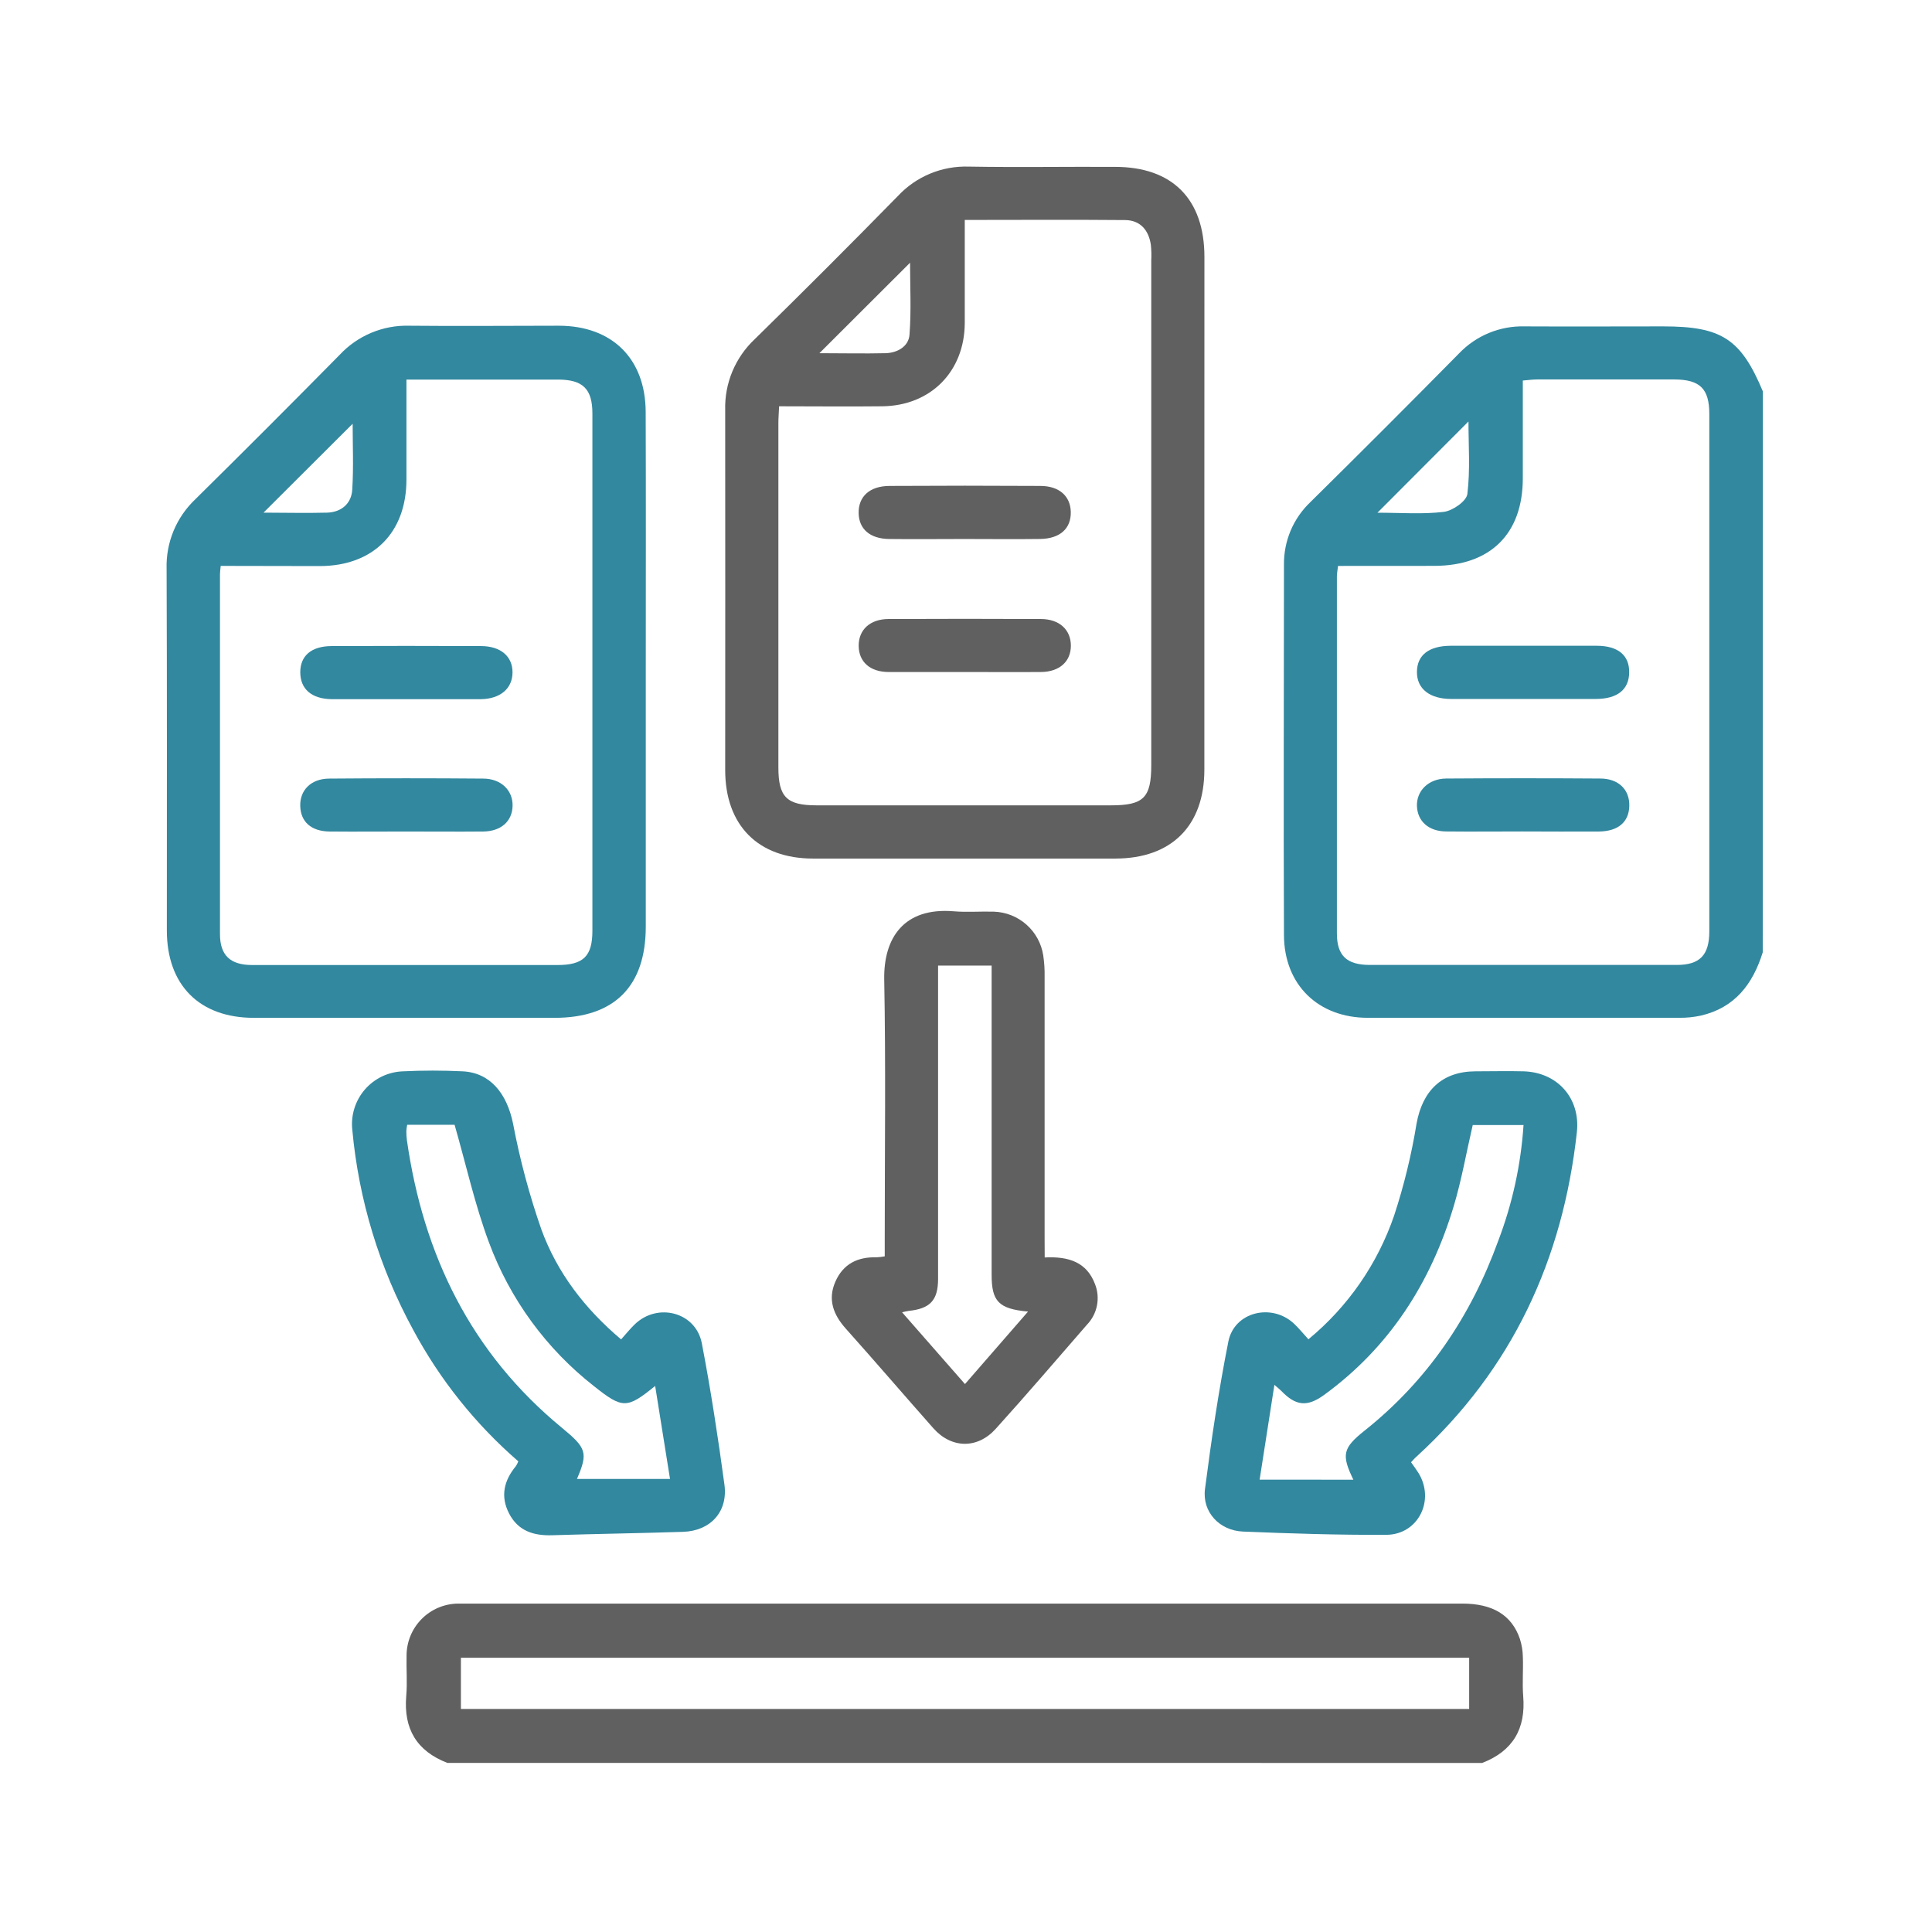 <svg width="64" height="64" viewBox="0 0 64 64" fill="none" xmlns="http://www.w3.org/2000/svg">
<g id="Group 103493">
<g id="Mask group">
<mask id="mask0_3074_125" style="mask-type:alpha" maskUnits="userSpaceOnUse" x="0" y="0" width="64" height="64">
<rect id="Rectangle 8195" width="64" height="64" fill="#D9D9D9"/>
</mask>
<g mask="url(#mask0_3074_125)">
<g id="Group 103492">
<path id="Vector" d="M14.818 58.398C13.803 58.005 13.366 57.269 13.457 56.184C13.496 55.74 13.457 55.291 13.468 54.844C13.468 54.391 13.647 53.957 13.964 53.635C14.282 53.312 14.713 53.128 15.166 53.121C15.268 53.121 15.371 53.121 15.475 53.121H48.441C49.45 53.121 50.079 53.502 50.349 54.292C50.411 54.488 50.444 54.691 50.447 54.896C50.463 55.325 50.424 55.758 50.458 56.186C50.548 57.267 50.115 58.008 49.098 58.4L14.818 58.398ZM48.668 54.916H15.268V56.612H48.668V54.916Z" fill="#606060"/>
<path id="Vector_2" d="M58.393 31.547C58.067 32.596 57.47 33.383 56.343 33.643C56.108 33.694 55.869 33.718 55.629 33.716C52.188 33.716 48.749 33.716 45.31 33.716C43.669 33.716 42.54 32.624 42.533 30.977C42.515 26.883 42.533 22.79 42.533 18.701C42.529 18.315 42.605 17.931 42.755 17.575C42.906 17.219 43.129 16.898 43.409 16.632C45.064 14.999 46.706 13.357 48.333 11.707C48.613 11.414 48.95 11.183 49.325 11.029C49.699 10.875 50.101 10.801 50.506 10.812C52.035 10.82 53.566 10.812 55.097 10.812C57.029 10.812 57.669 11.225 58.398 12.967L58.393 31.547ZM44.324 18.747C44.307 18.896 44.286 18.996 44.286 19.096C44.286 23.035 44.286 26.975 44.286 30.915C44.286 31.663 44.615 31.963 45.377 31.965C48.765 31.965 52.153 31.965 55.542 31.965C56.31 31.965 56.623 31.641 56.623 30.852C56.623 25.139 56.623 19.428 56.623 13.716C56.623 12.876 56.315 12.573 55.464 12.57C53.95 12.57 52.436 12.57 50.924 12.57C50.775 12.57 50.627 12.591 50.445 12.606C50.445 13.71 50.445 14.777 50.445 15.842C50.445 17.683 49.373 18.738 47.524 18.745L44.324 18.747ZM45.63 16.984C46.398 16.984 47.122 17.042 47.828 16.956C48.121 16.921 48.579 16.601 48.608 16.366C48.706 15.572 48.645 14.758 48.645 13.962L45.63 16.984Z" fill="#32889F"/>
<path id="Vector_3" d="M21.392 22.281C21.392 25.087 21.392 27.891 21.392 30.695C21.392 32.676 20.349 33.717 18.371 33.717H8.41C6.606 33.717 5.527 32.632 5.527 30.82C5.527 26.82 5.535 22.836 5.519 18.844C5.506 18.414 5.584 17.987 5.748 17.589C5.912 17.192 6.159 16.834 6.471 16.538C8.075 14.955 9.668 13.361 11.25 11.756C11.543 11.441 11.901 11.191 12.298 11.025C12.695 10.858 13.123 10.778 13.553 10.79C15.209 10.807 16.855 10.79 18.508 10.79C20.277 10.79 21.384 11.883 21.389 13.648C21.399 16.539 21.392 19.408 21.392 22.281ZM7.311 18.746C7.298 18.884 7.287 18.95 7.287 19.022C7.287 22.996 7.287 26.97 7.287 30.943C7.287 31.645 7.627 31.967 8.351 31.968C11.722 31.968 15.093 31.968 18.464 31.968C19.323 31.968 19.624 31.681 19.624 30.832C19.624 25.119 19.624 19.408 19.624 13.698C19.624 12.883 19.309 12.578 18.495 12.574C17.273 12.574 16.053 12.574 14.832 12.574H13.464C13.464 13.723 13.464 14.803 13.464 15.884C13.464 17.648 12.36 18.747 10.598 18.752L7.311 18.746ZM8.729 16.982C9.409 16.982 10.126 17.001 10.842 16.982C11.311 16.965 11.643 16.68 11.669 16.218C11.715 15.474 11.682 14.725 11.682 14.037L8.729 16.982Z" fill="#32889F"/>
<path id="Vector_4" d="M39.896 16.973C39.896 19.814 39.896 22.653 39.896 25.492C39.896 27.354 38.809 28.439 36.948 28.441C33.61 28.441 30.272 28.441 26.934 28.441C25.112 28.441 24.023 27.337 24.023 25.508C24.023 21.533 24.029 17.558 24.023 13.583C24.011 13.145 24.092 12.71 24.26 12.306C24.429 11.902 24.68 11.538 24.999 11.238C26.595 9.675 28.176 8.093 29.744 6.493C30.042 6.173 30.406 5.92 30.811 5.752C31.215 5.584 31.651 5.505 32.089 5.519C33.705 5.547 35.322 5.519 36.94 5.528C38.838 5.528 39.897 6.597 39.898 8.511C39.898 11.33 39.898 14.151 39.896 16.973ZM31.959 7.286V8.285C31.959 9.093 31.959 9.901 31.959 10.711C31.947 12.308 30.831 13.438 29.232 13.459C28.103 13.472 26.971 13.459 25.809 13.459C25.799 13.682 25.785 13.849 25.785 14.017C25.785 17.819 25.785 21.62 25.785 25.423C25.785 26.402 26.061 26.677 27.047 26.678H36.799C37.886 26.678 38.137 26.427 38.137 25.343C38.137 19.768 38.137 14.195 38.137 8.621C38.146 8.449 38.141 8.277 38.123 8.106C38.051 7.62 37.77 7.296 37.275 7.29C35.522 7.274 33.772 7.286 31.959 7.286ZM27.144 11.7C27.91 11.7 28.624 11.717 29.338 11.7C29.729 11.688 30.1 11.478 30.129 11.086C30.189 10.286 30.147 9.478 30.147 8.703L27.144 11.7Z" fill="#606060"/>
<path id="Vector_5" d="M20.575 44.369C20.743 44.181 20.872 44.021 21.019 43.878C21.779 43.134 23.05 43.464 23.249 44.498C23.547 46.05 23.786 47.615 23.998 49.181C24.119 50.08 23.535 50.714 22.627 50.744C21.183 50.791 19.739 50.811 18.294 50.857C17.679 50.876 17.168 50.719 16.866 50.14C16.564 49.56 16.701 49.036 17.093 48.563C17.124 48.514 17.149 48.462 17.17 48.409C15.751 47.179 14.568 45.699 13.682 44.043C12.569 41.999 11.884 39.75 11.671 37.432C11.644 37.192 11.667 36.948 11.739 36.718C11.811 36.487 11.93 36.273 12.088 36.09C12.247 35.908 12.441 35.76 12.66 35.656C12.879 35.553 13.116 35.496 13.358 35.489C14.01 35.457 14.667 35.457 15.319 35.489C16.231 35.53 16.787 36.21 16.995 37.218C17.221 38.413 17.536 39.589 17.937 40.737C18.459 42.16 19.37 43.352 20.575 44.369ZM13.489 37.26C13.476 37.326 13.466 37.392 13.461 37.46C13.46 37.563 13.466 37.666 13.479 37.769C14.023 41.573 15.604 44.82 18.609 47.293C19.428 47.967 19.488 48.12 19.113 48.991H22.195C22.024 47.92 21.867 46.931 21.703 45.911C20.769 46.671 20.624 46.671 19.681 45.922C18.098 44.685 16.891 43.032 16.194 41.148C15.732 39.907 15.441 38.592 15.059 37.26H13.489Z" fill="#32889F"/>
<path id="Vector_6" d="M46.743 48.439C46.827 48.56 46.91 48.669 46.983 48.785C47.55 49.691 46.983 50.839 45.92 50.843C44.338 50.851 42.747 50.8 41.175 50.735C40.396 50.704 39.819 50.086 39.917 49.326C40.128 47.69 40.37 46.057 40.691 44.44C40.887 43.454 42.13 43.156 42.869 43.851C43.03 44.003 43.169 44.177 43.343 44.366C44.651 43.288 45.634 41.868 46.183 40.265C46.509 39.272 46.757 38.254 46.925 37.222C47.123 36.127 47.768 35.495 48.872 35.489C49.404 35.489 49.938 35.475 50.47 35.489C51.6 35.522 52.358 36.388 52.236 37.504C51.771 41.73 50.091 45.358 46.925 48.251C46.862 48.304 46.807 48.371 46.743 48.439ZM44.832 49.017C44.43 48.189 44.481 47.966 45.208 47.388C47.298 45.724 48.727 43.596 49.632 41.101C50.1 39.873 50.382 38.581 50.469 37.269H48.786C48.572 38.192 48.416 39.091 48.156 39.958C47.393 42.5 46.023 44.639 43.851 46.217C43.299 46.615 42.921 46.57 42.448 46.079C42.394 46.024 42.331 45.975 42.216 45.875C42.048 46.951 41.892 47.951 41.727 49.015L44.832 49.017Z" fill="#32889F"/>
<path id="Vector_7" d="M34.607 41.655C35.407 41.614 36 41.814 36.273 42.536C36.363 42.762 36.385 43.009 36.338 43.248C36.291 43.486 36.177 43.706 36.008 43.881C35.004 45.036 34.009 46.199 32.986 47.33C32.381 48.003 31.519 47.99 30.918 47.312C29.952 46.222 28.996 45.105 28.021 44.016C27.607 43.554 27.413 43.051 27.672 42.459C27.931 41.867 28.411 41.632 29.042 41.65C29.131 41.645 29.22 41.634 29.308 41.618V41.01C29.308 38.156 29.345 35.3 29.291 32.447C29.267 31.067 29.945 30.055 31.584 30.187C32.028 30.225 32.477 30.187 32.924 30.2C33.323 30.213 33.705 30.365 34.003 30.63C34.302 30.894 34.498 31.255 34.559 31.649C34.594 31.887 34.609 32.128 34.604 32.368C34.604 35.24 34.604 38.112 34.604 40.983L34.607 41.655ZM34.055 43.448C33.08 43.357 32.849 43.109 32.849 42.229C32.849 39.015 32.849 35.801 32.849 32.586V31.987H31.075V37.001C31.075 38.794 31.075 40.576 31.075 42.364C31.075 43.08 30.806 43.352 30.101 43.425C30.028 43.437 29.955 43.452 29.883 43.472L31.966 45.849L34.055 43.448Z" fill="#606060"/>
<path id="Vector_8" d="M50.439 27.543C49.597 27.543 48.756 27.552 47.915 27.543C47.327 27.543 46.958 27.207 46.938 26.705C46.919 26.203 47.315 25.796 47.904 25.79C49.603 25.778 51.304 25.778 53.007 25.79C53.62 25.79 53.984 26.16 53.973 26.694C53.962 27.227 53.608 27.538 52.967 27.545C52.122 27.55 51.28 27.545 50.439 27.543Z" fill="#32889F"/>
<path id="Vector_9" d="M50.471 21.392C51.278 21.392 52.085 21.392 52.892 21.392C53.604 21.392 53.978 21.711 53.969 22.278C53.961 22.845 53.579 23.151 52.866 23.154C51.27 23.154 49.673 23.154 48.077 23.154C47.353 23.154 46.931 22.812 46.938 22.253C46.944 21.695 47.34 21.397 48.051 21.392C48.858 21.388 49.664 21.392 50.471 21.392Z" fill="#32889F"/>
<path id="Vector_10" d="M13.456 23.161C12.629 23.161 11.801 23.161 10.985 23.161C10.32 23.152 9.949 22.823 9.947 22.274C9.946 21.725 10.31 21.405 10.986 21.402C12.633 21.395 14.281 21.395 15.929 21.402C16.587 21.402 16.979 21.743 16.978 22.274C16.976 22.805 16.578 23.152 15.928 23.161C15.104 23.161 14.28 23.161 13.456 23.161Z" fill="#32889F"/>
<path id="Vector_11" d="M13.435 27.545C12.594 27.545 11.753 27.553 10.911 27.545C10.307 27.536 9.962 27.223 9.946 26.705C9.929 26.186 10.292 25.797 10.902 25.792C12.601 25.778 14.302 25.778 16.005 25.792C16.6 25.792 16.993 26.185 16.98 26.696C16.968 27.208 16.596 27.536 16.015 27.545C15.151 27.553 14.293 27.545 13.435 27.545Z" fill="#32889F"/>
<path id="Vector_12" d="M31.963 22.261C31.121 22.261 30.28 22.261 29.438 22.261C28.818 22.261 28.447 21.921 28.445 21.39C28.444 20.859 28.823 20.509 29.43 20.506C31.115 20.498 32.798 20.498 34.48 20.506C35.091 20.506 35.471 20.859 35.474 21.383C35.477 21.908 35.103 22.255 34.487 22.261C33.645 22.268 32.804 22.261 31.963 22.261Z" fill="#606060"/>
<path id="Vector_13" d="M31.928 17.855C31.1 17.855 30.273 17.865 29.455 17.855C28.819 17.847 28.455 17.526 28.444 17.002C28.431 16.45 28.808 16.101 29.464 16.097C31.13 16.087 32.795 16.087 34.46 16.097C35.089 16.097 35.46 16.436 35.471 16.957C35.484 17.509 35.114 17.846 34.451 17.854C33.609 17.865 32.768 17.855 31.928 17.855Z" fill="#606060"/>
</g>
</g>
</g>
</g>
</svg>
